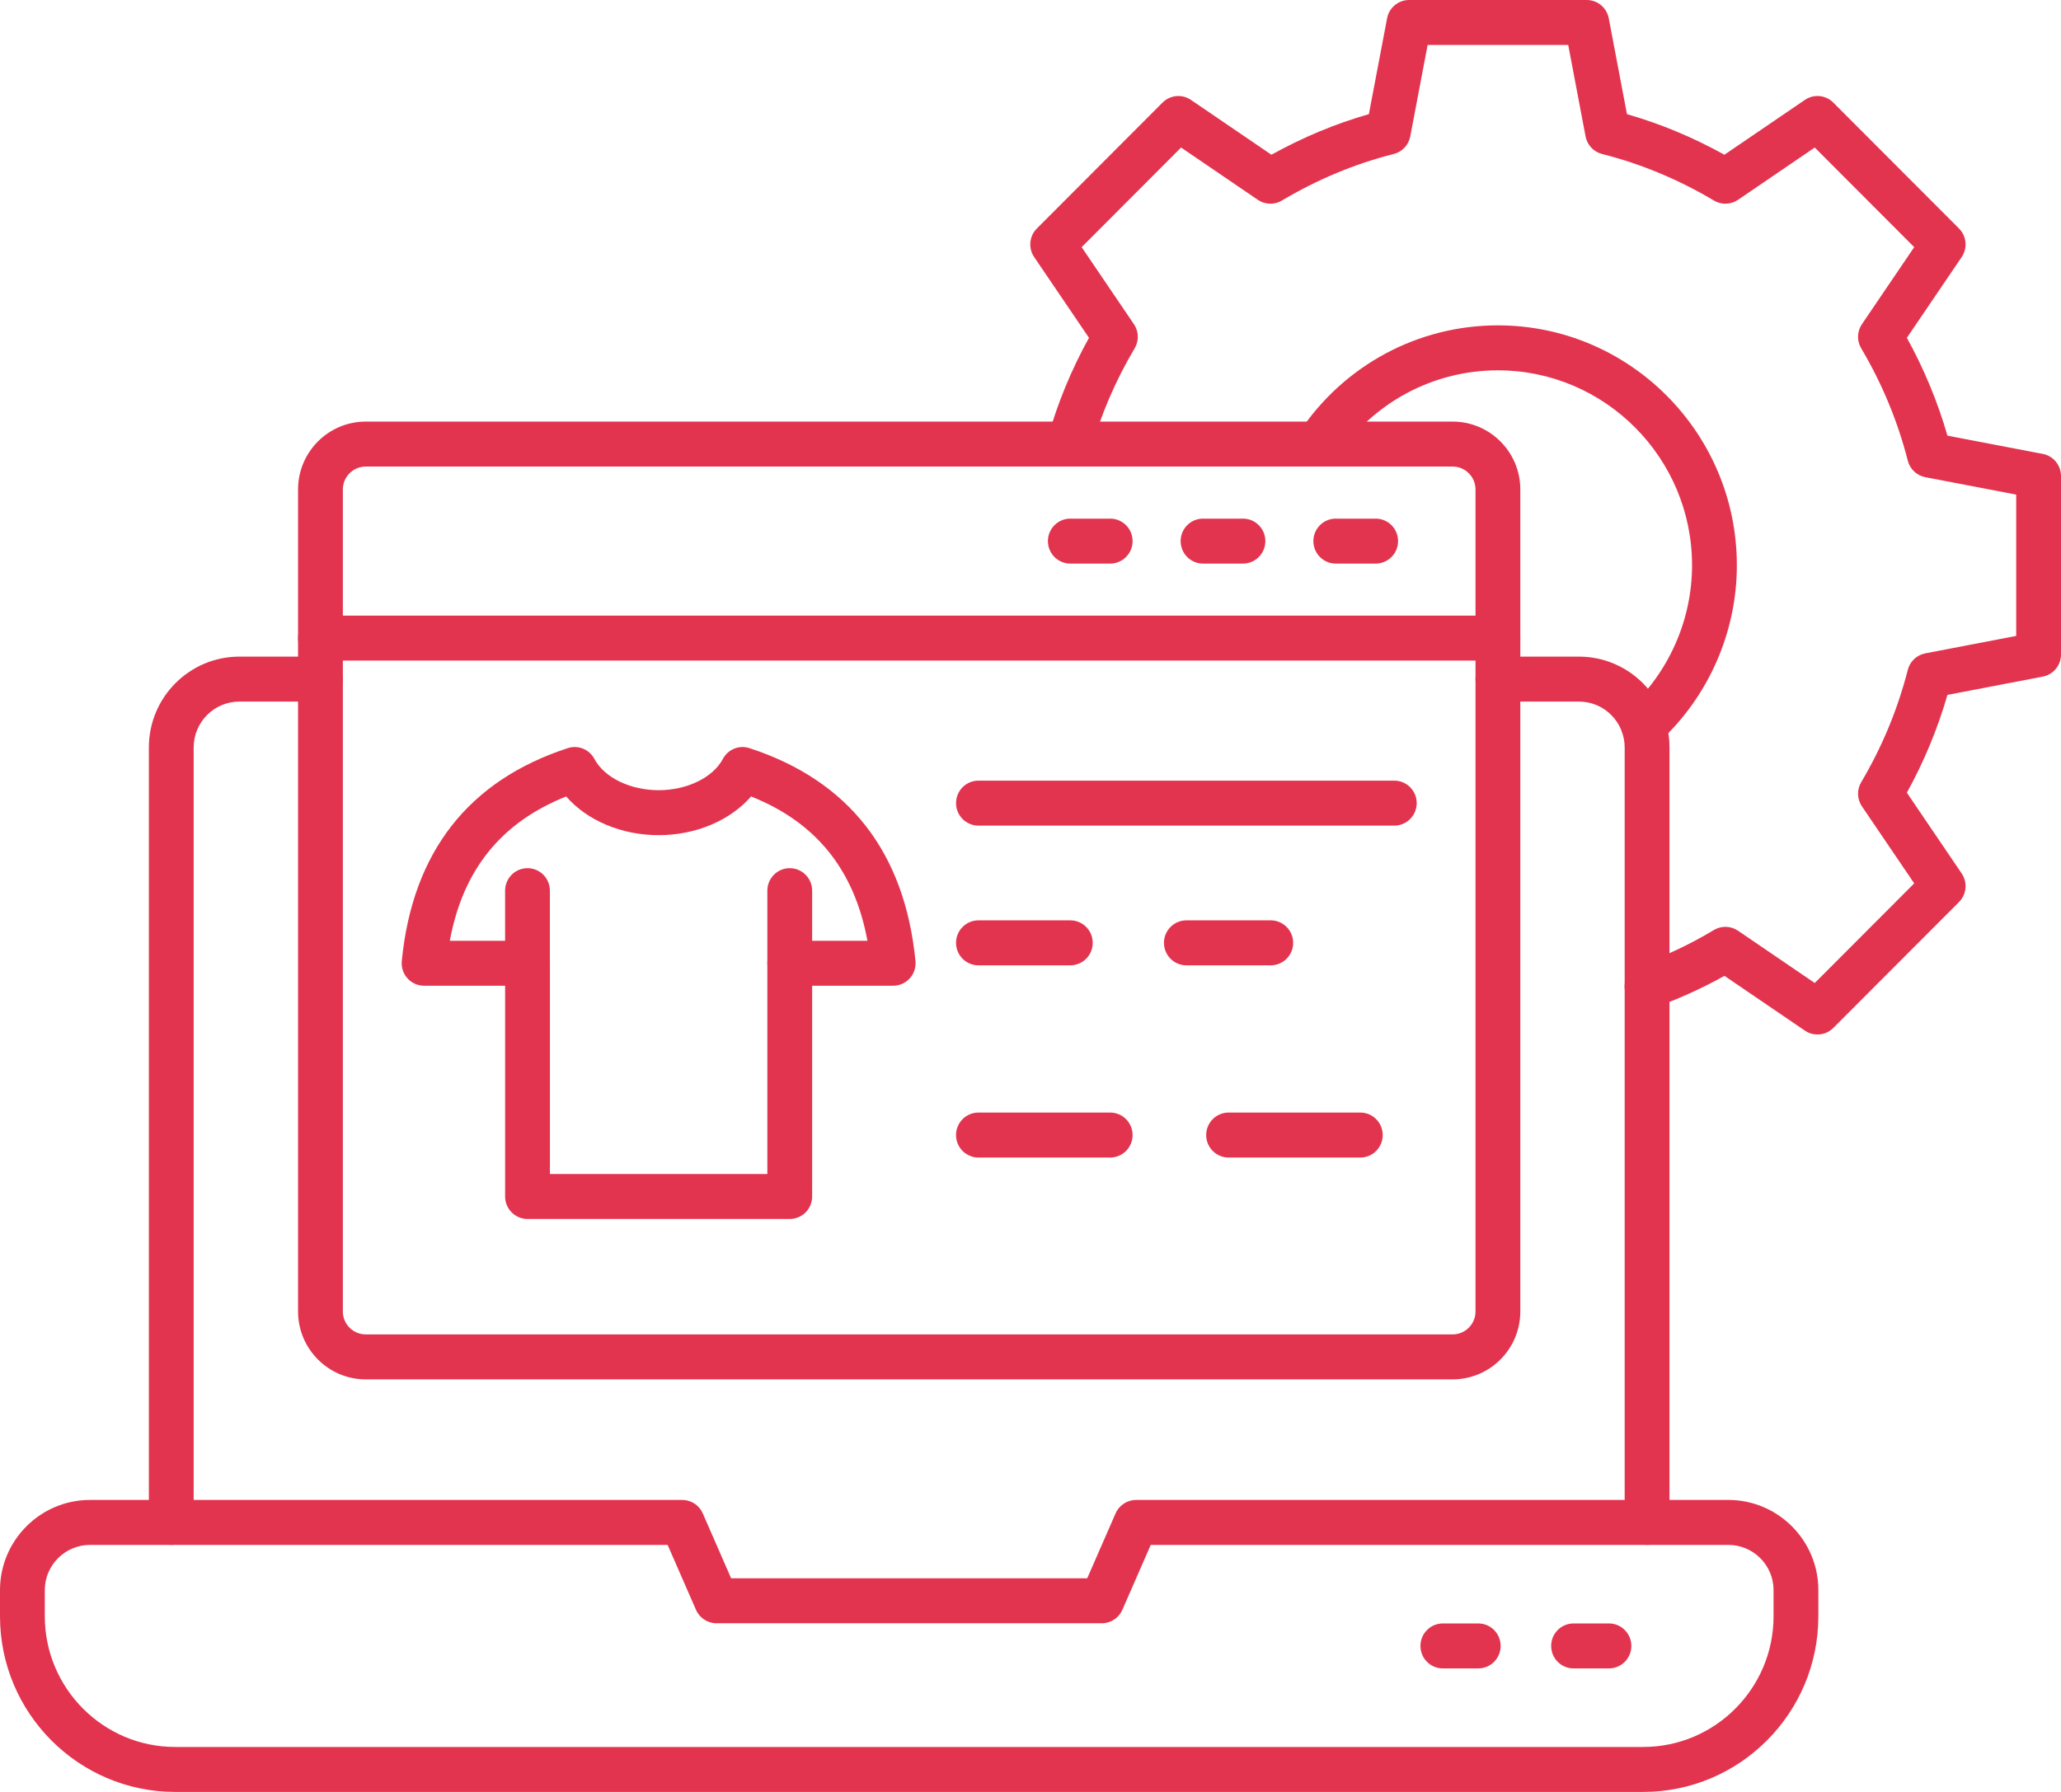 <svg width="138" height="120" viewBox="0 0 138 120" fill="none" xmlns="http://www.w3.org/2000/svg">
<path d="M11.468 103.457C10.639 103.457 9.968 102.783 9.968 101.952V50.053C9.968 46.7 12.685 43.972 16.027 43.972H21.457C22.286 43.972 22.957 44.646 22.957 45.478C22.957 46.309 22.286 46.983 21.457 46.983H16.027C14.341 46.983 12.968 48.361 12.968 50.053V101.952C12.968 102.783 12.297 103.457 11.468 103.457Z" fill="#E3344F"/>
<path d="M110.285 103.457C109.456 103.457 108.785 102.783 108.785 101.952V50.054C108.785 48.361 107.413 46.983 105.727 46.983H100.296C99.467 46.983 98.796 46.309 98.796 45.478C98.796 44.646 99.467 43.972 100.296 43.972H105.727C109.068 43.972 111.785 46.7 111.785 50.054V101.952C111.785 102.783 111.114 103.457 110.285 103.457Z" fill="#E3344F"/>
<path d="M110.023 120H11.732C5.263 120 0 114.723 0 108.237V106.484C0 103.155 2.704 100.446 6.029 100.446H45.683C46.279 100.446 46.818 100.8 47.057 101.347L48.955 105.693H72.798L74.697 101.347C74.936 100.8 75.476 100.446 76.071 100.446H115.725C119.049 100.446 121.753 103.155 121.753 106.484V108.237C121.753 114.723 116.492 120 110.023 120ZM6.029 103.458C4.359 103.458 3 104.815 3 106.484V108.237C3 113.062 6.917 116.989 11.732 116.989H110.023C114.836 116.989 118.753 113.062 118.753 108.237V106.484C118.753 104.815 117.395 103.458 115.725 103.458H77.051L75.152 107.804C74.913 108.351 74.374 108.705 73.778 108.705H47.975C47.379 108.705 46.84 108.351 46.601 107.804L44.703 103.458H6.029Z" fill="#E3344F"/>
<path d="M107.732 111.729H105.362C104.533 111.729 103.862 111.054 103.862 110.223C103.862 109.391 104.533 108.717 105.362 108.717H107.732C108.561 108.717 109.232 109.391 109.232 110.223C109.232 111.054 108.561 111.729 107.732 111.729Z" fill="#E3344F"/>
<path d="M98.981 111.729H96.61C95.781 111.729 95.11 111.054 95.11 110.223C95.11 109.391 95.781 108.717 96.61 108.717H98.981C99.81 108.717 100.48 109.391 100.48 110.223C100.48 111.054 99.81 111.729 98.981 111.729Z" fill="#E3344F"/>
<path d="M97.269 92.372H24.485C21.989 92.372 19.957 90.332 19.957 87.826V32.778C19.957 30.272 21.989 28.233 24.485 28.233H97.269C99.765 28.233 101.797 30.272 101.797 32.778V87.826C101.797 90.332 99.765 92.372 97.269 92.372ZM24.485 31.245C23.643 31.245 22.957 31.933 22.957 32.778V87.826C22.957 88.672 23.643 89.36 24.485 89.36H97.269C98.111 89.36 98.797 88.672 98.797 87.826V32.778C98.797 31.933 98.111 31.245 97.269 31.245H24.485Z" fill="#E3344F"/>
<path d="M100.297 44.238H21.457C20.628 44.238 19.957 43.564 19.957 42.733C19.957 41.901 20.628 41.227 21.457 41.227H100.297C101.126 41.227 101.797 41.901 101.797 42.733C101.797 43.564 101.126 44.238 100.297 44.238Z" fill="#E3344F"/>
<path d="M92.112 37.742H89.441C88.612 37.742 87.941 37.068 87.941 36.236C87.941 35.404 88.612 34.73 89.441 34.73H92.112C92.941 34.73 93.612 35.404 93.612 36.236C93.612 37.068 92.941 37.742 92.112 37.742Z" fill="#E3344F"/>
<path d="M83.225 37.742H80.553C79.724 37.742 79.053 37.068 79.053 36.236C79.053 35.404 79.724 34.73 80.553 34.73H83.225C84.054 34.73 84.725 35.404 84.725 36.236C84.725 37.068 84.054 37.742 83.225 37.742Z" fill="#E3344F"/>
<path d="M74.336 37.742H71.666C70.837 37.742 70.166 37.068 70.166 36.236C70.166 35.404 70.837 34.73 71.666 34.73H74.336C75.165 34.73 75.836 35.404 75.836 36.236C75.836 37.068 75.165 37.742 74.336 37.742Z" fill="#E3344F"/>
<path d="M35.32 66.011C34.491 66.011 33.82 65.337 33.82 64.505V59.645C33.82 58.813 34.491 58.139 35.32 58.139C36.149 58.139 36.82 58.813 36.82 59.645V64.505C36.82 65.337 36.149 66.011 35.32 66.011Z" fill="#E3344F"/>
<path d="M52.88 66.011C52.051 66.011 51.38 65.337 51.38 64.505V59.645C51.38 58.813 52.051 58.139 52.88 58.139C53.709 58.139 54.38 58.813 54.38 59.645V64.505C54.38 65.337 53.709 66.011 52.88 66.011Z" fill="#E3344F"/>
<path d="M52.88 81.631H35.321C34.492 81.631 33.821 80.957 33.821 80.125V66.011H28.395C27.971 66.011 27.567 65.832 27.283 65.516C26.999 65.202 26.861 64.78 26.902 64.358C27.617 57.074 31.355 52.279 38.011 50.102C38.707 49.872 39.454 50.179 39.799 50.821C40.467 52.075 42.197 52.917 44.101 52.917C46.005 52.917 47.734 52.075 48.402 50.823C48.744 50.179 49.496 49.871 50.189 50.102C56.846 52.278 60.585 57.075 61.298 64.358C61.339 64.781 61.201 65.202 60.917 65.516C60.633 65.832 60.229 66.011 59.805 66.011H54.38V80.125C54.38 80.957 53.709 81.631 52.88 81.631ZM36.821 78.619H51.38V64.505C51.38 63.674 52.05 63 52.88 63H58.081C57.205 58.247 54.642 55.07 50.291 53.337C48.895 54.942 46.6 55.928 44.101 55.928C41.602 55.928 39.306 54.942 37.91 53.337C33.56 55.07 30.996 58.248 30.119 63H35.321C36.15 63 36.821 63.674 36.821 64.505V78.619Z" fill="#E3344F"/>
<path d="M93.359 55.289H65.514C64.685 55.289 64.014 54.614 64.014 53.783C64.014 52.951 64.685 52.277 65.514 52.277H93.359C94.188 52.277 94.859 52.951 94.859 53.783C94.859 54.614 94.188 55.289 93.359 55.289Z" fill="#E3344F"/>
<path d="M85.087 64.645H79.437C78.608 64.645 77.937 63.971 77.937 63.139C77.937 62.308 78.608 61.633 79.437 61.633H85.087C85.916 61.633 86.587 62.308 86.587 63.139C86.587 63.971 85.916 64.645 85.087 64.645Z" fill="#E3344F"/>
<path d="M71.666 64.645H65.514C64.685 64.645 64.014 63.971 64.014 63.139C64.014 62.308 64.685 61.633 65.514 61.633H71.666C72.495 61.633 73.166 62.308 73.166 63.139C73.166 63.971 72.495 64.645 71.666 64.645Z" fill="#E3344F"/>
<path d="M74.336 77.517H65.514C64.685 77.517 64.014 76.842 64.014 76.011C64.014 75.179 64.685 74.505 65.514 74.505H74.336C75.165 74.505 75.836 75.179 75.836 76.011C75.836 76.842 75.165 77.517 74.336 77.517Z" fill="#E3344F"/>
<path d="M91.084 77.517H82.263C81.434 77.517 80.763 76.842 80.763 76.011C80.763 75.179 81.434 74.505 82.263 74.505H91.084C91.913 74.505 92.584 75.179 92.584 76.011C92.584 76.842 91.913 77.517 91.084 77.517Z" fill="#E3344F"/>
<path d="M121.695 69.278C121.402 69.278 121.109 69.193 120.853 69.019L115.465 65.349C113.984 66.177 112.414 66.89 110.785 67.474C110.003 67.757 109.146 67.347 108.867 66.563C108.588 65.78 108.995 64.919 109.774 64.639C111.529 64.009 113.206 63.216 114.757 62.281C115.26 61.979 115.89 61.998 116.372 62.326L121.512 65.829L128.171 59.157L124.671 54C124.343 53.516 124.323 52.885 124.622 52.382C126.019 50.025 127.069 47.493 127.742 44.858C127.887 44.294 128.342 43.863 128.914 43.753L135 42.586V33.122L128.914 31.956C128.342 31.846 127.887 31.415 127.742 30.851C127.069 28.215 126.019 25.683 124.622 23.326C124.323 22.823 124.343 22.192 124.671 21.708L128.171 16.551L121.512 9.88L116.372 13.383C115.891 13.709 115.263 13.729 114.765 13.432C112.389 12.018 109.869 10.969 107.274 10.314C106.708 10.171 106.276 9.711 106.166 9.135L105.005 3.011H95.591L94.428 9.136C94.319 9.712 93.886 10.172 93.318 10.314C90.737 10.962 88.217 12.011 85.83 13.432C85.332 13.729 84.705 13.71 84.223 13.383L79.083 9.88L72.425 16.551L75.924 21.708C76.254 22.193 76.273 22.824 75.973 23.328C74.701 25.467 73.714 27.762 73.039 30.149C72.812 30.949 71.981 31.409 71.186 31.187C70.389 30.959 69.927 30.127 70.153 29.327C70.812 26.997 71.739 24.745 72.916 22.623L69.246 17.215C68.841 16.617 68.915 15.813 69.426 15.302L77.841 6.87C78.349 6.359 79.147 6.286 79.742 6.689L85.132 10.362C87.232 9.195 89.419 8.284 91.657 7.643L92.877 1.223C93.012 0.514 93.63 0 94.351 0H106.245C106.966 0 107.584 0.514 107.719 1.224L108.938 7.645C111.183 8.289 113.372 9.201 115.462 10.362L120.853 6.689C121.447 6.285 122.244 6.357 122.754 6.87L131.17 15.302C131.681 15.813 131.755 16.617 131.35 17.215L127.68 22.624C128.83 24.705 129.74 26.901 130.396 29.174L136.781 30.397C137.489 30.533 138 31.154 138 31.876V43.832C138 44.554 137.489 45.175 136.781 45.311L130.396 46.535C129.74 48.807 128.83 51.003 127.68 53.084L131.35 58.493C131.755 59.092 131.681 59.896 131.17 60.407L122.754 68.839C122.464 69.129 122.082 69.278 121.695 69.278ZM110.055 50.111C109.648 50.111 109.244 49.945 108.948 49.62C108.388 49.005 108.432 48.053 109.045 47.492C111.746 45.018 113.296 41.505 113.296 37.854C113.296 30.656 107.461 24.8 100.291 24.8C95.963 24.8 91.937 26.959 89.52 30.577C89.058 31.267 88.128 31.453 87.44 30.989C86.751 30.526 86.568 29.59 87.029 28.899C90.004 24.447 94.962 21.788 100.291 21.788C109.116 21.788 116.296 28.996 116.296 37.854C116.296 42.349 114.39 46.673 111.066 49.717C110.779 49.98 110.417 50.111 110.055 50.111Z" fill="#E3344F"/>
</svg>
